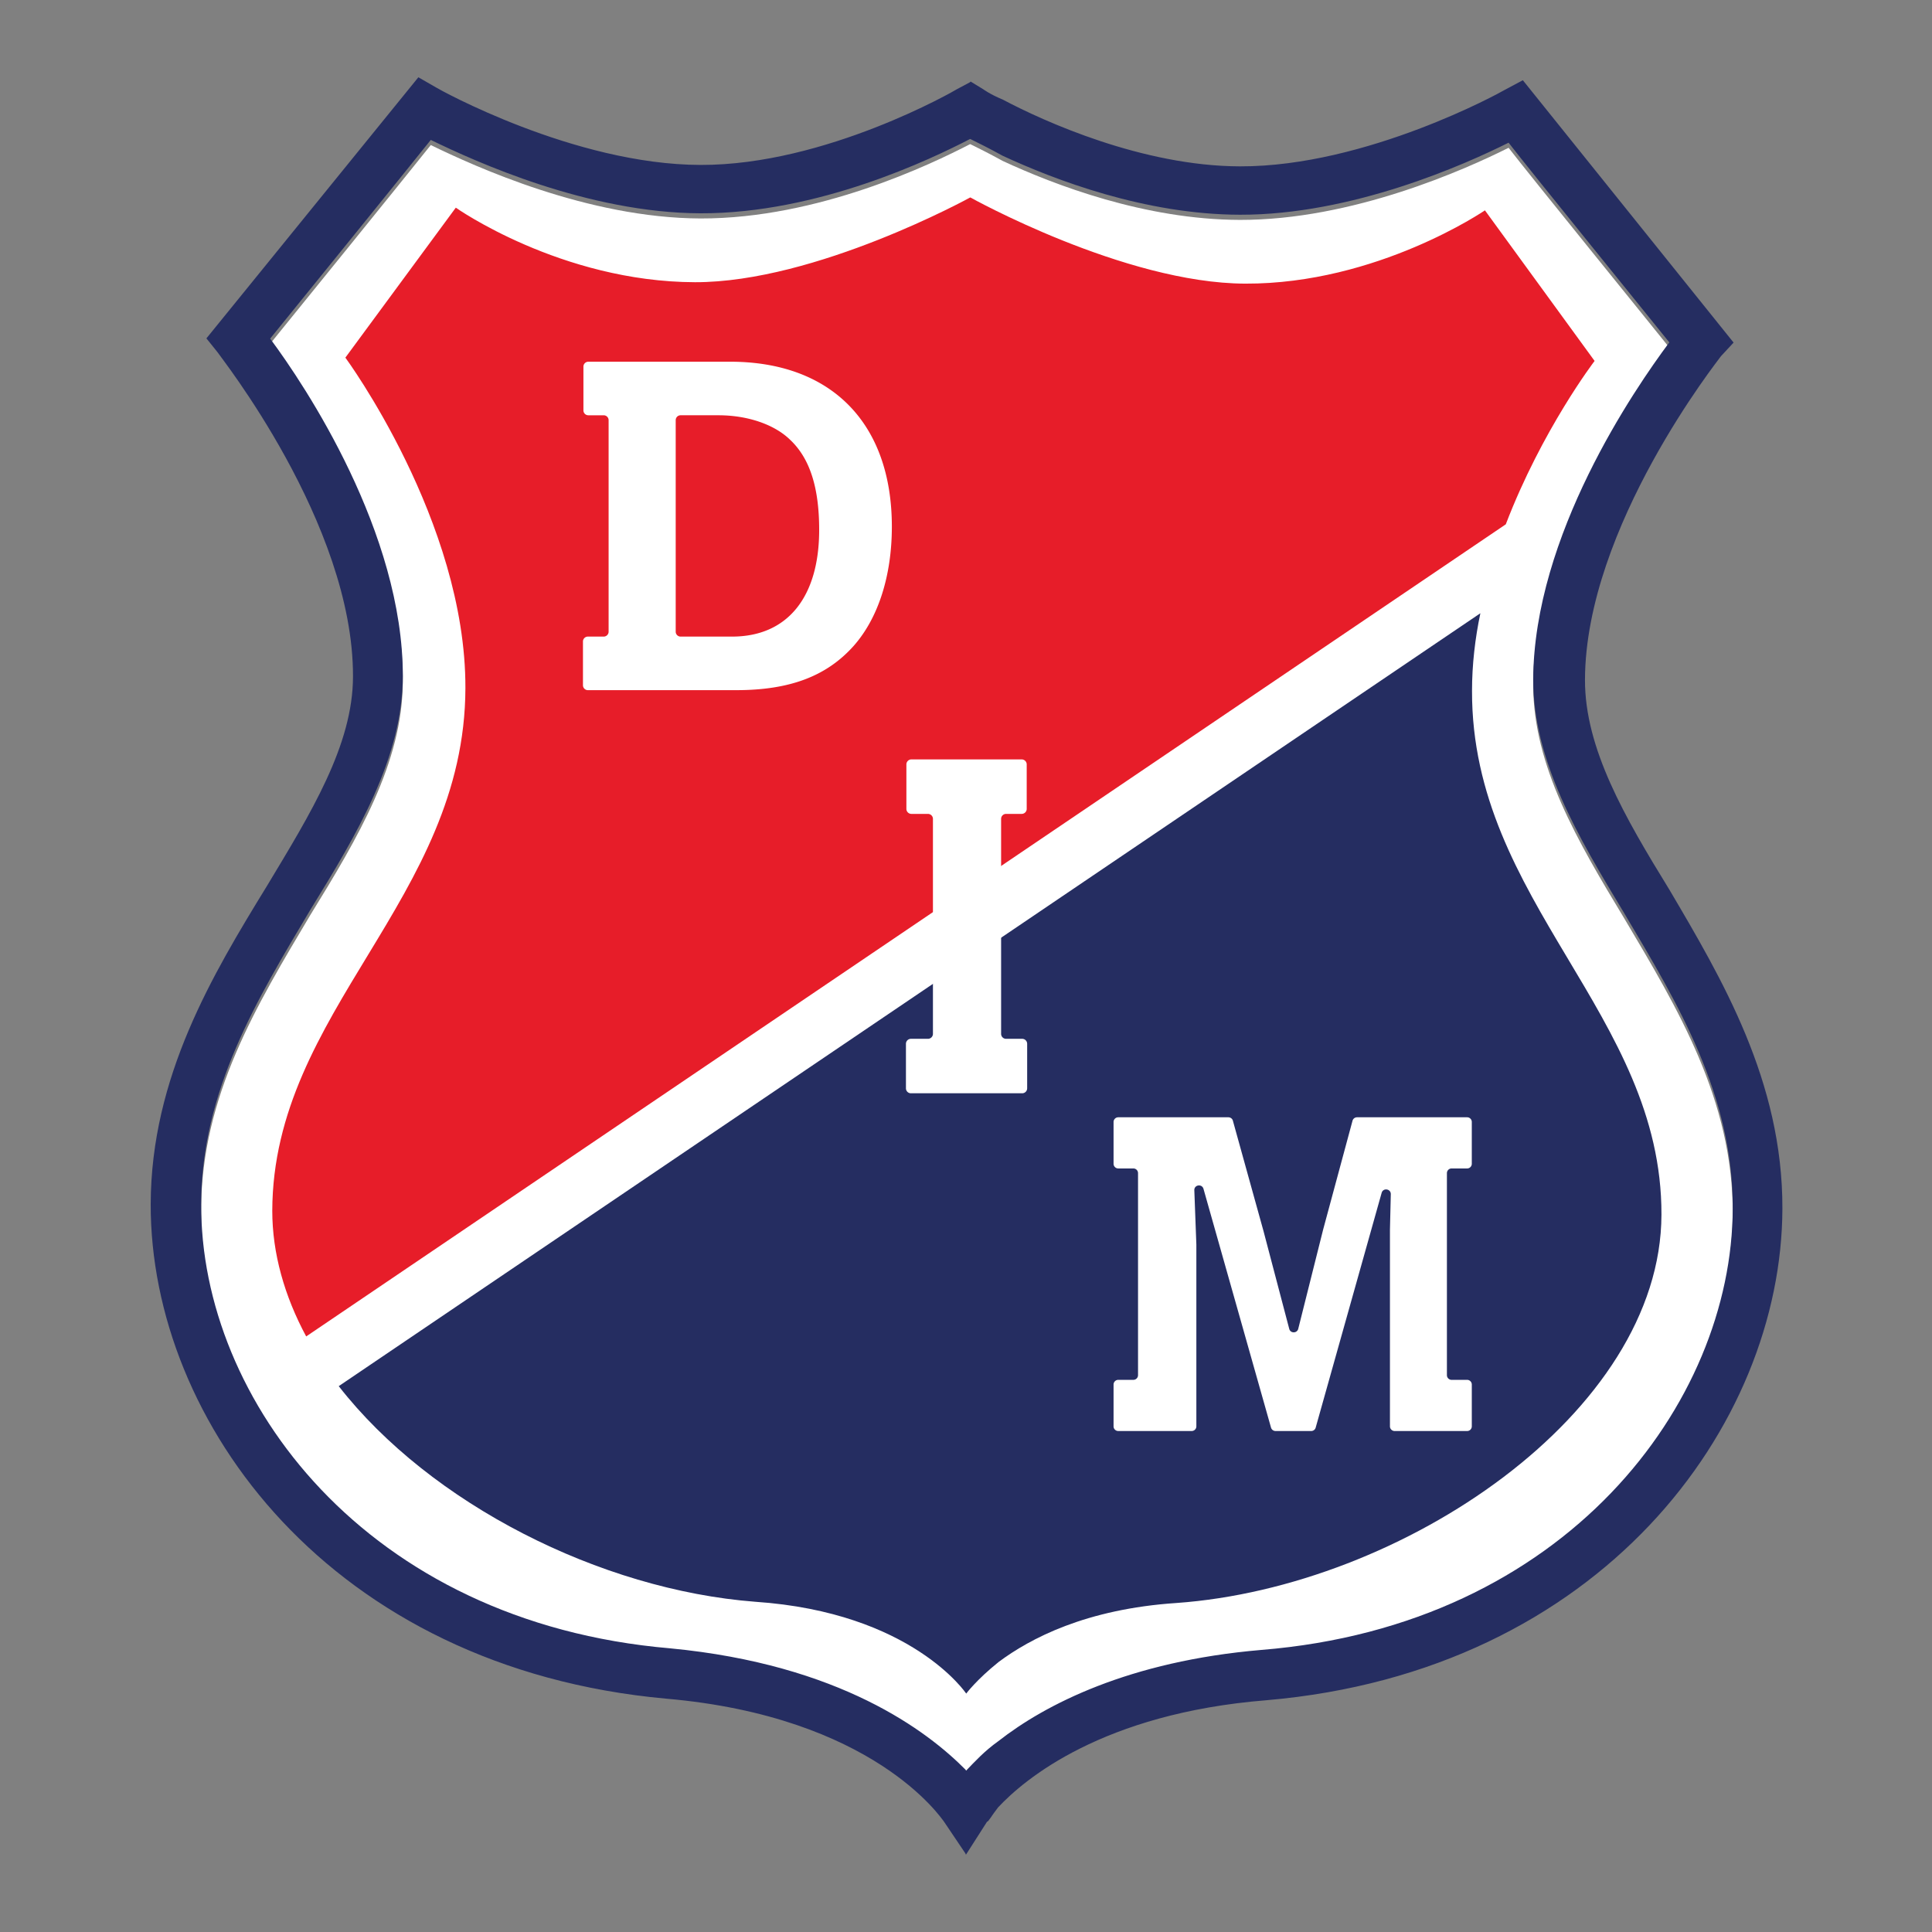 <svg xmlns="http://www.w3.org/2000/svg" width="500" height="500" fill="none"><rect width="100%" height="100%" fill="#808080" stroke="none"/><path fill="#fff" fill-rule="evenodd" d="M326.419 428.335c-34.222 2.906-55.941 14.12-68.045 23.607-3.646 2.591-6.077 5.281-8.343 7.632l-.164-.257c-9.826-9.917-32.398-27.2-76.411-31.396-78.877-6.728-121.58-64.535-121.393-114.936.058-29.423 14.51-53.067 28.227-76.143 12.35-20.032 23.87-39.414 23.963-60.437.07-37.224-25.283-75.28-34.338-87.431 5.083-6.248 36.08-44.521 41.57-51.432 11.544 5.603 40.636 18.902 69.811 18.995 30.47.08 59.82-14.093 69.727-19.217h.118c1.858.929 4.685 2.295 8.306 4.306 13.495 6.26 36.874 15.22 61.433 15.282 29.093.073 58.372-13.059 69.541-18.66 5.351 6.955 36.535 45.369 41.594 51.698-9.02 12.11-35.074 49.957-35.226 87.286 0 20.989 11.462 40.428 23.625 60.544 13.74 23.18 28.099 46.846 28.017 76.303-.151 50.408-43.171 107.888-122.012 114.256Z" clip-rule="evenodd"/><path fill="#252D61" fill-rule="evenodd" d="M431.98 230.159c-11.485-18.674-21.824-36.435-21.789-54.222.116-39.648 34.781-83.088 35.202-83.768l3.259-3.511-54.539-67.894-5.058 2.698c-.399.28-35.425 19.681-68.14 19.59-25.189-.055-50.788-11.645-61.397-17.28-3.272-1.344-5.035-2.658-5.035-2.658l-3.295-2.013-.141.175-3.353 1.783c-.374.277-33.987 19.71-66.364 19.625-32.854-.065-68.022-19.72-68.395-20.005L108.273 20 53.418 87.57l2.85 3.549c.34.715 35.18 44.26 35.087 83.927 0 17.84-11.006 35.52-22.222 54.16C55.03 252.193 39.106 278.645 39 311.595c-.129 56.389 46.617 120.132 133.381 128.016 53.604 4.655 71.083 30.763 71.901 31.794l5.549 8.242.152.353 5.456-8.535c.386 0 1.016-1.332 2.851-3.697 6.787-7.271 26.988-24.343 69.495-27.752 86.423-7.448 133.356-70.907 133.497-127.247.083-32.987-15.667-59.465-29.302-82.61ZM326.419 427c-34.222 2.915-55.941 14.125-68.045 23.606-3.646 2.6-6.077 5.287-8.343 7.632l-.164-.26c-9.826-9.908-32.399-27.194-76.411-31.389-78.877-6.732-121.58-64.54-121.393-114.936.058-29.425 14.51-53.072 28.227-76.145 12.35-20.031 23.87-39.418 23.963-60.44.07-37.224-25.283-75.275-34.338-87.429 5.083-6.251 36.08-44.523 41.57-51.429 11.544 5.602 40.636 18.901 69.811 18.992 30.47.081 59.82-14.086 69.727-19.217h.118c1.857.94 4.685 2.293 8.306 4.308 13.495 6.26 36.874 15.219 61.433 15.28 29.093.073 58.371-13.056 69.541-18.647 5.351 6.943 36.534 45.359 41.594 51.683-9.02 12.115-35.074 49.959-35.226 87.291 0 20.987 11.462 40.425 23.624 60.548 13.741 23.175 28.1 46.84 28.018 76.294C448.28 363.153 405.26 420.637 326.419 427Z" clip-rule="evenodd"/><path fill="#E71D29" d="M412.68 93.41 384.3 54.438s-27.865 19.08-62.018 18.966c-31.311-.079-71.176-22.313-71.176-22.313s-39.946 22-71.247 21.945c-34.712-.102-61.9-19.292-61.9-19.292l-28.578 38.81s31.195 42.339 31.066 85.528c-.14 54.606-49.842 83.506-49.983 135.268 0 11.012 3.155 22.064 8.775 32.518l310.458-210.178c9.382-24.501 22.983-42.278 22.983-42.278Z"/><path fill="#252D61" d="M380.958 178.792c0-6.789.795-13.597 2.162-20.085L87.663 358.735c23.753 30.462 67.695 52.716 107.781 55.799 40.636 2.759 54.61 23.767 54.61 23.767s2.617-3.543 8.353-8.155c8.203-6.134 22.667-13.737 46.057-15.294 58.36-4.145 125.402-49.154 125.518-100.517.129-51.804-49.176-80.931-49.024-135.543Z"/><path fill="#fff" d="M150.989 94.882c0-.699.572-1.27 1.273-1.27h36.711c26.16 0 41.838 15.913 41.838 42.682 0 12.66-3.493 23.636-9.884 30.866-6.998 7.834-16.52 11.453-30.389 11.453h-38.405a1.272 1.272 0 0 1-1.262-1.27v-11.331c0-.698.574-1.261 1.262-1.261h4.101c.701 0 1.274-.569 1.274-1.27v-54.735c0-.705-.573-1.271-1.274-1.271h-3.972a1.272 1.272 0 0 1-1.273-1.267V94.882Zm38.463 69.867c14.476 0 22.549-10.372 22.549-27.614 0-10.968-2.419-18.572-7.594-23.388-3.984-3.858-10.855-6.274-18.449-6.274h-9.826c-.701 0-1.261.566-1.261 1.271v54.735c0 .701.561 1.27 1.261 1.27h13.32ZM289.406 289.153h28.496c.537 0 1.04.365 1.168.888l7.933 28.593 6.647 25.263c.304 1.218 2.033 1.212 2.337-.012l6.449-25.705 7.594-28.134c.14-.529.619-.894 1.18-.894h28.485c.665 0 1.204.541 1.204 1.209v10.822a1.21 1.21 0 0 1-1.204 1.213h-4.031c-.654 0-1.204.54-1.204 1.212v52.284c0 .668.549 1.213 1.204 1.213h4.031a1.21 1.21 0 0 1 1.204 1.212v10.821c0 .669-.538 1.209-1.204 1.209h-18.764c-.666 0-1.215-.54-1.215-1.209v-50.85l.222-9.219c.035-1.426-1.987-1.735-2.372-.356l-17.07 60.752c-.14.523-.619.881-1.157.881h-9.23a1.224 1.224 0 0 1-1.168-.873l-17.478-61.797c-.398-1.385-2.442-1.064-2.372.377l.526 14.037v47.047c0 .669-.548 1.209-1.216 1.209h-18.997c-.667 0-1.216-.54-1.216-1.209v-10.821c0-.666.548-1.212 1.216-1.212h3.902a1.21 1.21 0 0 0 1.215-1.213v-52.284c0-.672-.537-1.212-1.215-1.212h-3.902a1.218 1.218 0 0 1-1.216-1.213V290.36a1.218 1.218 0 0 1 1.218-1.207ZM235.859 196.535h28.555c.713 0 1.297.581 1.297 1.291v11.517c0 .712-.584 1.291-1.297 1.291h-4.042c-.713 0-1.285.572-1.285 1.287v55.638c0 .714.572 1.286 1.285 1.286h4.171c.712 0 1.285.58 1.285 1.294v11.512c0 .712-.573 1.29-1.285 1.29h-28.801a1.285 1.285 0 0 1-1.284-1.29v-11.512c0-.714.572-1.294 1.284-1.294h4.405c.712 0 1.297-.572 1.297-1.286v-55.637c0-.715-.585-1.287-1.297-1.287h-4.288a1.295 1.295 0 0 1-1.286-1.291v-11.517c0-.71.585-1.292 1.286-1.292Z"/></svg>